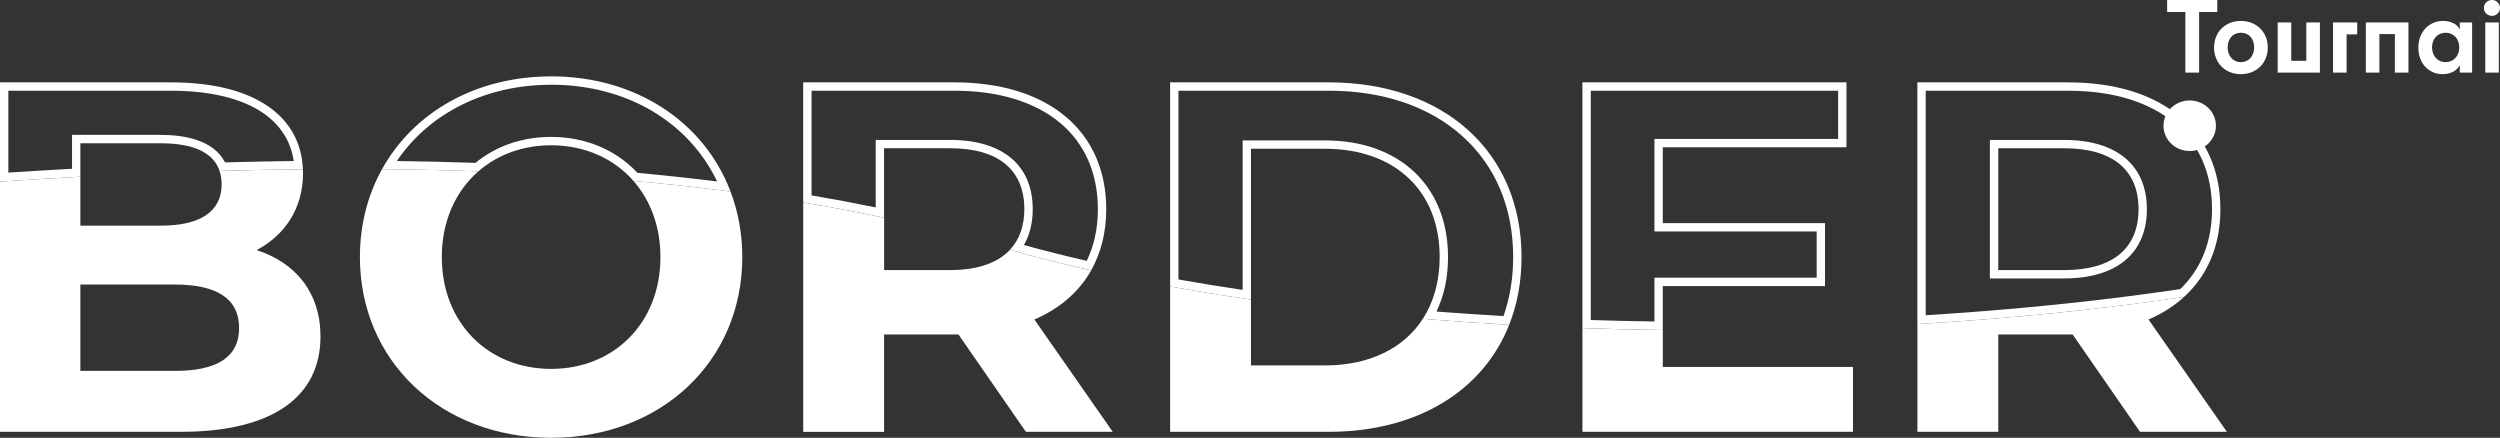<?xml version="1.0" encoding="UTF-8"?><svg xmlns="http://www.w3.org/2000/svg" xmlns:xlink="http://www.w3.org/1999/xlink" viewBox="0 0 912.78 159.84"><rect x="0" y="0" width="912.78" height="159.84" fill="#333333" stroke="none"/><defs><style>.g{fill:#fff;}.h{clip-path:url(#e);}.i{clip-path:url(#d);}.j{fill:none;}.k{clip-path:url(#f);}</style><clipPath id="d"><rect class="j" x="0" y="27.89" width="813.06" height="131.96"/></clipPath><clipPath id="e"><rect class="j" x="789.92" width="122.86" height="55.14"/></clipPath><clipPath id="f"><rect class="j" x="789.92" width="122.86" height="55.14"/></clipPath></defs><g id="a"/><g id="b"><g id="c"><g class="i"><path class="g" d="M62.33,30.07H0v36.21c9.81-.65,19.6-1.24,29.34-1.76v-12.21h29.34c11.84,0,19.23,3.34,21.49,10.09,10.2-.29,20.34-.49,30.42-.6-.78-19.07-17.15-31.73-48.26-31.73m0,3.05c26.35,0,42.5,9.31,44.92,25.67-8.29,.1-16.71,.27-25.08,.5-4.22-8.23-14.91-10.04-23.48-10.04H26.3v12.37c-7.47,.41-15.13,.87-23.25,1.4v-29.9H62.33Z"/><path class="g" d="M201.22,27.89c-27.7,0-50.31,13.27-61.74,33.89,11.83,.11,23.56,.36,35.18,.78,6.95-6.06,16.16-9.52,26.56-9.52,12.25,0,22.87,4.81,30.07,13.01,11.97,1.08,23.79,2.37,35.45,3.9-9.59-25.29-34.43-42.07-65.52-42.07m0,3.05c27.34,0,50.09,13.4,60.62,35.32-9.49-1.18-19.24-2.23-29.09-3.13-7.91-8.48-19.05-13.13-31.53-13.13-10.54,0-20.06,3.27-27.63,9.48-9.34-.33-18.96-.56-28.7-.68,11.85-17.54,32.51-27.85,56.33-27.85"/><path class="g" d="M348.48,30.07h-55.23v43.84c9.98,1.67,19.83,3.51,29.53,5.58v-25.37h24.06c18.04,0,27.16,8.2,27.16,22.24,0,6.08-1.76,11.1-5.25,14.83,9.43,2.69,19.33,5.21,29.63,7.53,3.59-6.34,5.52-13.84,5.52-22.36,0-28.61-21.32-46.29-55.41-46.29m0,3.05c16.02,0,29.34,4.05,38.53,11.71,9.05,7.54,13.83,18.45,13.83,31.54,0,6.99-1.37,13.33-4.07,18.87-7.91-1.82-15.6-3.76-22.94-5.78,2.14-3.67,3.22-8.06,3.22-13.09,0-16.07-11.01-25.29-30.21-25.29h-27.11v24.66c-7.46-1.54-15.32-3.02-23.43-4.4V33.12h52.18Z"/><path class="g" d="M485.18,30.07h-57.96V104.58c9.59,1.74,19.45,3.34,29.52,4.8V54.31h26.98c25.33,0,41.92,15.13,41.92,39.55,0,8.82-2.18,16.43-6.14,22.55,10.39,.86,20.9,1.58,31.52,2.17,2.93-7.41,4.51-15.69,4.51-24.72,0-38.64-28.61-63.79-70.35-63.79m0,3.05c19.82,0,36.69,5.75,48.79,16.62,12.11,10.89,18.51,26.14,18.51,44.12,0,7.65-1.19,14.89-3.53,21.55-8.2-.47-16.4-1.03-24.47-1.66,2.8-5.84,4.21-12.51,4.21-19.89,0-25.88-17.65-42.6-44.97-42.6h-30.02v54.59c-7.96-1.18-15.81-2.47-23.43-3.82V33.12h54.91Z"/><path class="g" d="M674.18,30.07h-96.42V119.79c9.74,.34,19.53,.56,29.34,.68v-16.03h59.23v-22.97h-59.23v-27.7h67.07V30.07Zm-3.05,3.05v17.6h-67.07v33.8h59.23v16.87h-59.23v15.99c-7.81-.11-15.6-.29-23.25-.54V33.12h90.32Z"/><path class="g" d="M729.59,98.6V54.13h24.06c18.04,0,27.16,8.2,27.16,22.24s-9.11,22.24-27.16,22.24h-24.06Zm25.7-68.53h-55.23V118.31c33.54-1.98,66.36-5.28,97.35-9.89,8.53-7.77,13.28-18.65,13.28-32.05,0-28.61-21.32-46.29-55.41-46.29m-28.75,71.58h27.11c19.2,0,30.21-9.22,30.21-25.28s-11.01-25.29-30.21-25.29h-27.11v50.57Zm28.75-68.53c16.02,0,29.34,4.05,38.53,11.71,9.04,7.54,13.83,18.45,13.83,31.54,0,11.83-4.01,21.9-11.62,29.18-29.24,4.33-60.47,7.53-92.92,9.53V33.12h52.18Z"/><path class="g" d="M63.79,103.89c15.31,0,23.51,5.1,23.51,15.86s-8.2,15.67-23.51,15.67H29.34v-31.53H63.79Zm2.19,53.77c33.53,0,51.03-12.76,51.03-34.81,0-16.04-9.11-26.97-23.33-31.53,10.39-5.47,16.95-15.31,16.95-28.07,0-.48-.02-.96-.04-1.44-10.08,.11-20.22,.31-30.42,.6,.49,1.46,.75,3.07,.75,4.85,0,10.02-7.84,15.13-22.24,15.13H29.34v-17.86c-9.75,.52-19.53,1.12-29.34,1.76v91.37H65.98Z"/><path class="g" d="M201.22,159.84c40.1,0,69.8-27.89,69.8-65.98,0-8.55-1.51-16.59-4.29-23.91-11.66-1.53-23.48-2.83-35.45-3.9,6.18,7.05,9.85,16.61,9.85,27.81,0,24.24-17.13,40.83-39.91,40.83s-39.91-16.59-39.91-40.83c0-13.18,5.07-24.09,13.35-31.31-11.62-.42-23.35-.68-35.18-.78-5.19,9.37-8.07,20.24-8.07,32.09,0,37.91,29.53,65.98,69.81,65.98"/><path class="g" d="M322.79,157.66v-35.54h27.16l24.61,35.54h31.71l-28.61-41.01c9.2-3.94,16.26-10.02,20.73-17.91-10.3-2.33-20.19-4.84-29.63-7.53-4.47,4.76-11.78,7.4-21.9,7.4h-24.06v-19.1c-9.69-2.07-19.55-3.91-29.53-5.58v83.74h29.53Z"/><path class="g" d="M485.18,157.66c31.98,0,56.24-14.78,65.84-39.07-10.61-.59-21.13-1.31-31.52-2.17-7,10.82-19.6,17-35.78,17h-26.98v-24.03c-10.08-1.46-19.93-3.06-29.52-4.8v53.07h57.96Z"/><path class="g" d="M676.55,157.66v-23.69h-69.44v-13.49c-9.82-.12-19.61-.34-29.34-.68v37.86h98.78Z"/><path class="g" d="M729.59,157.66v-35.54h27.16l24.6,35.54h31.71l-28.61-41.01c4.97-2.13,9.31-4.9,12.97-8.23-30.99,4.62-63.81,7.91-97.35,9.89v39.34h29.53Z"/></g><g><polygon class="g" points="791.25 0 791.25 4.38 797.9 4.38 797.9 26.51 802.92 26.51 802.92 4.38 809.56 4.38 809.56 0 791.25 0"/><g class="h"><path class="g" d="M823.02,17.29c0-3.15-1.94-5.34-4.84-5.34s-4.84,2.19-4.84,5.34,1.98,5.41,4.84,5.41,4.84-2.23,4.84-5.41m-14.64,.07c0-5.66,4.1-9.72,9.79-9.72s9.83,4.07,9.83,9.72-4.14,9.72-9.83,9.72-9.79-4.1-9.79-9.72"/></g><polygon class="g" points="831.61 26.51 831.61 8.2 836.56 8.2 836.56 22.2 842.07 22.2 842.07 8.2 847.02 8.2 847.02 26.51 831.61 26.51"/><polygon class="g" points="860.65 8.2 860.65 12.55 856.77 12.55 856.77 26.51 851.82 26.51 851.82 8.2 860.65 8.2"/><polygon class="g" points="879.35 8.2 879.35 26.51 874.4 26.51 874.4 12.44 868.74 12.44 868.74 26.51 863.8 26.51 863.8 8.2 879.35 8.2"/><g class="k"><path class="g" d="M897.91,17.29c0-3.15-2.09-5.34-4.99-5.34s-4.95,2.19-4.95,5.34,2.09,5.41,4.95,5.41,4.99-2.23,4.99-5.41m-5.8-9.65c2.79,0,4.95,1.2,5.9,2.9h.14c-.03-.28-.07-.64-.07-1.63v-.71h4.52V26.51h-4.52v-.85c0-.81,.04-1.31,.07-1.7h-.14c-1.06,1.91-3.32,3.11-6.12,3.11-5.23,0-8.91-3.99-8.91-9.72s3.89-9.72,9.12-9.72"/><path class="g" d="M907.4,8.2h4.95V26.51h-4.95V8.2Zm-.5-5.3c0-1.63,1.31-2.9,2.94-2.9s2.93,1.27,2.93,2.9-1.31,2.9-2.93,2.9-2.94-1.27-2.94-2.9"/><path class="g" d="M799.49,55.14c5.28,0,9.57-4.13,9.57-9.23s-4.28-9.23-9.57-9.23-9.57,4.13-9.57,9.23,4.28,9.23,9.57,9.23"/></g></g></g></g></svg>